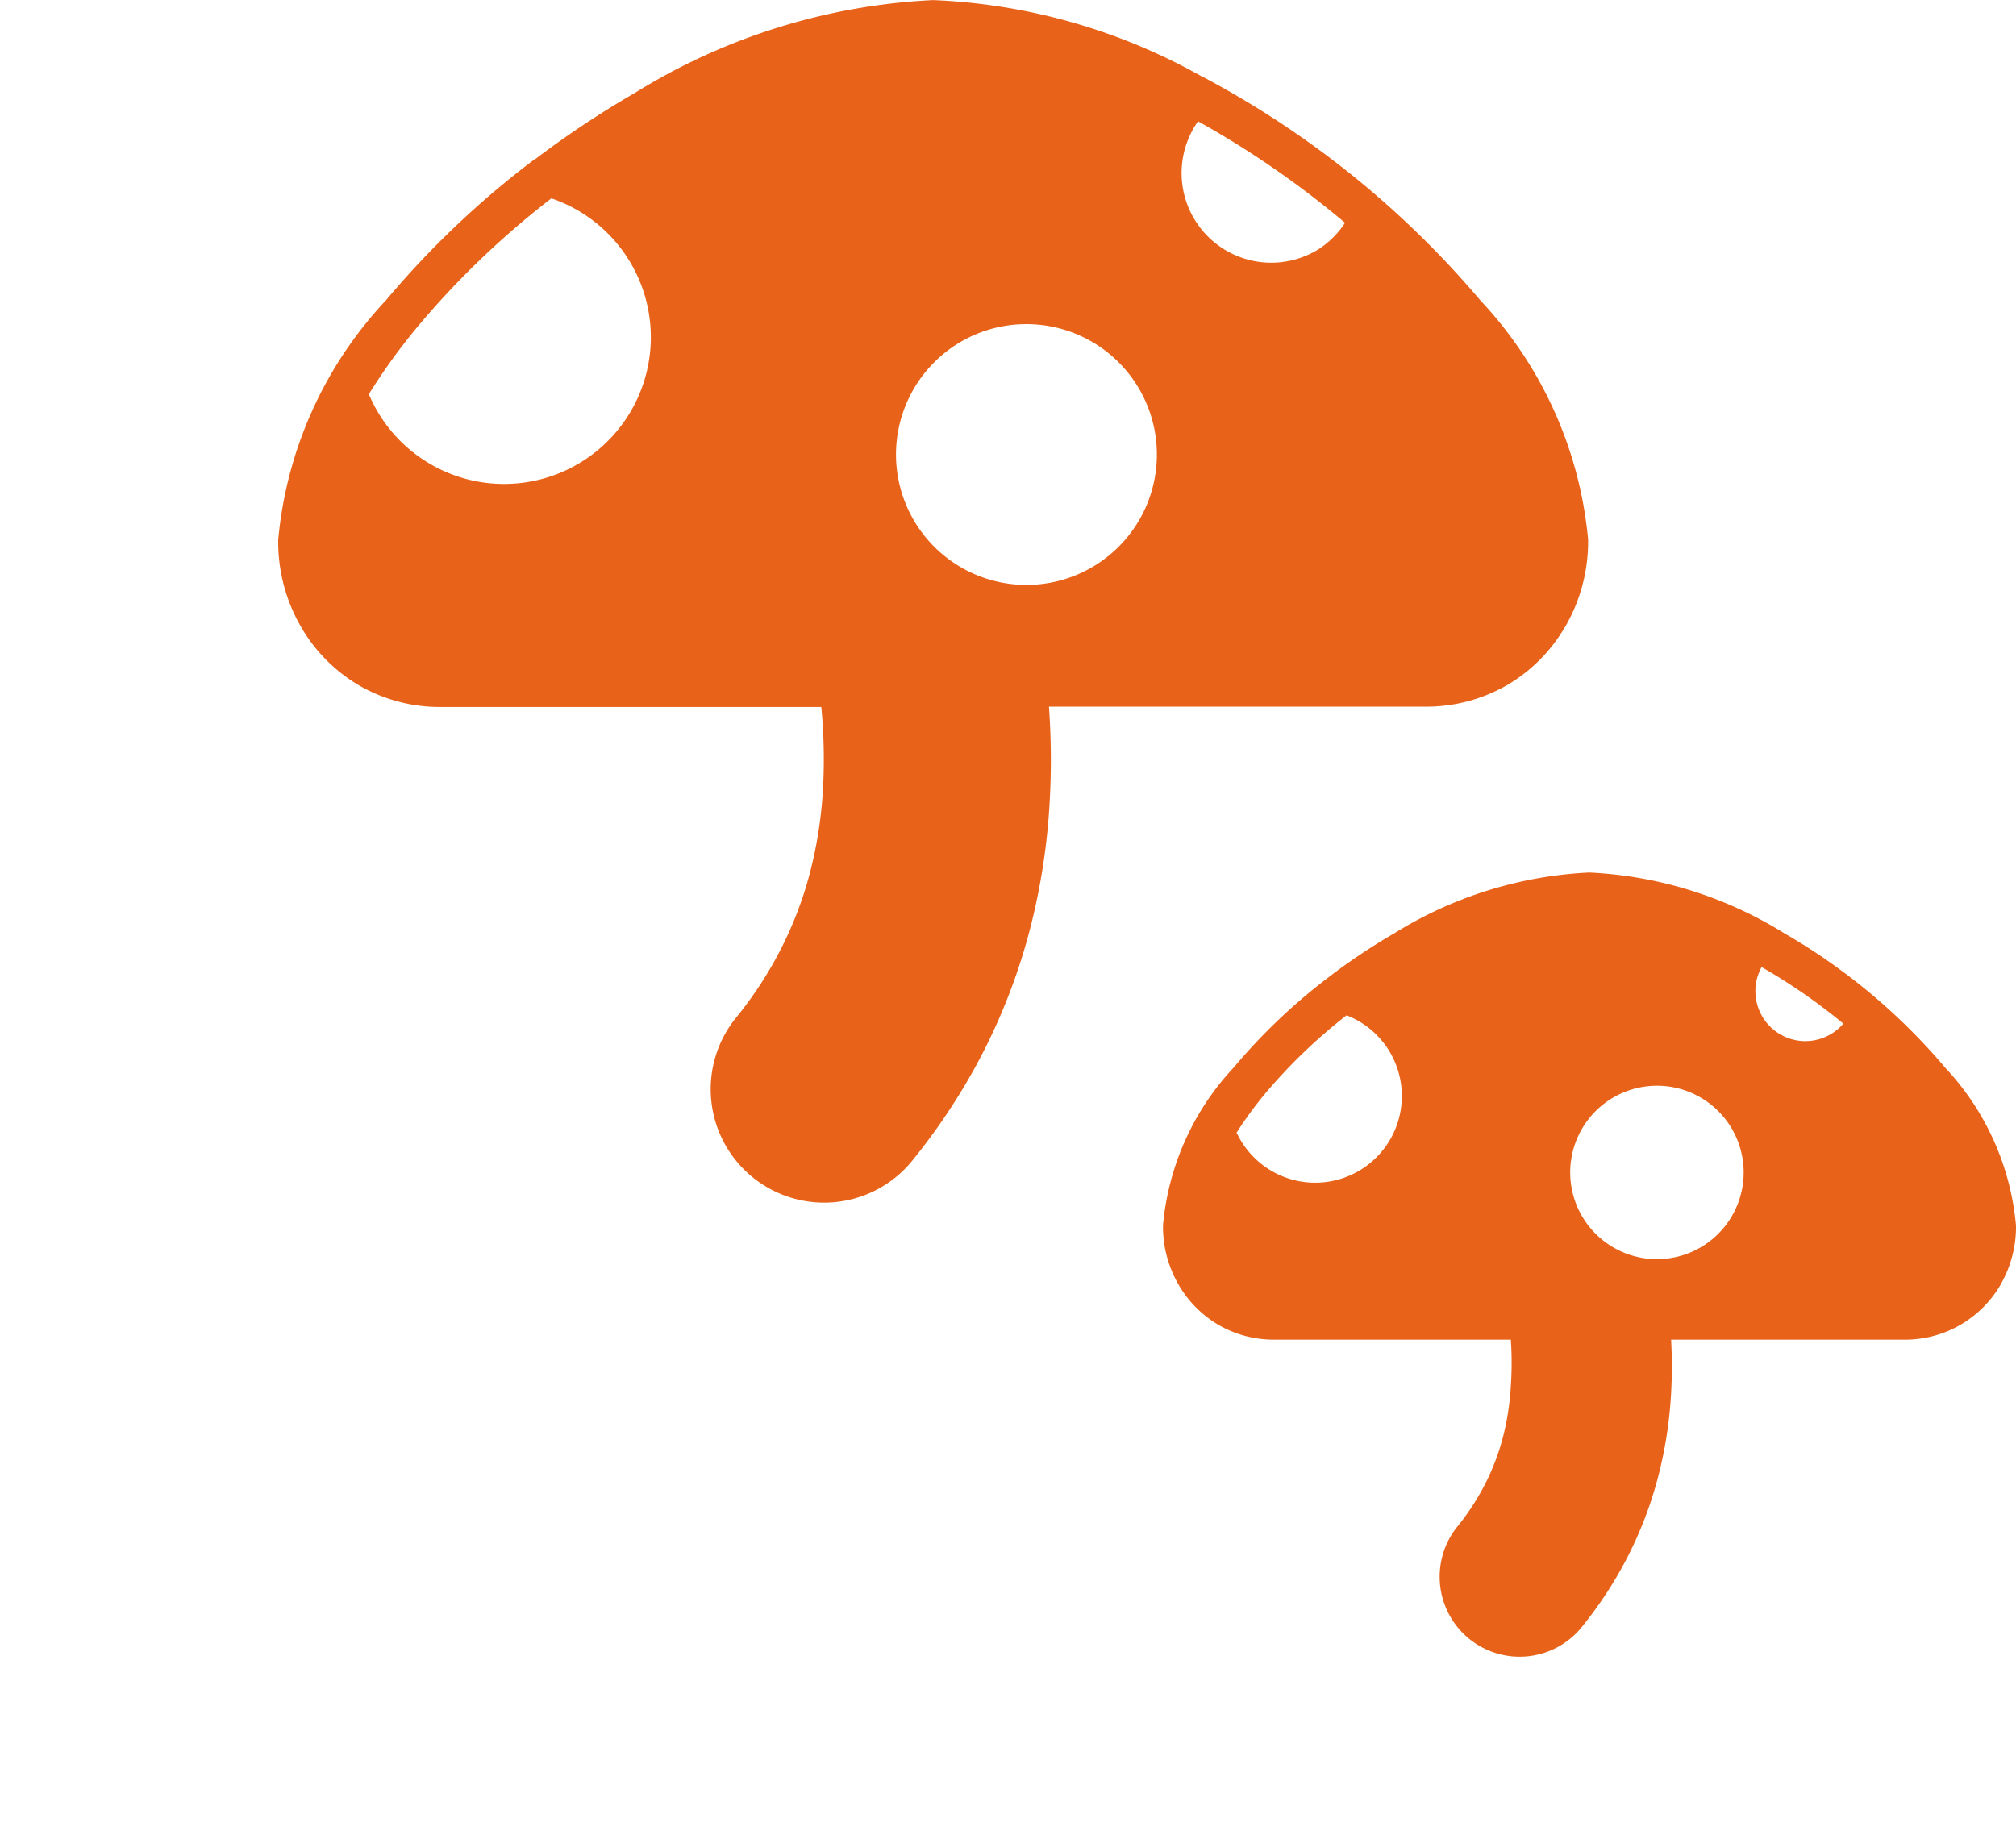 <svg id="Groupe_3627" data-name="Groupe 3627" xmlns="http://www.w3.org/2000/svg" xmlns:xlink="http://www.w3.org/1999/xlink" width="24.731" height="22.569" viewBox="0 0 24.731 22.569">
  <defs>
    <clipPath id="clip-path">
      <rect id="Rectangle_1331" data-name="Rectangle 1331" width="24.732" height="22.569" fill="#e86319"/>
    </clipPath>
  </defs>
  <g id="Groupe_3626" data-name="Groupe 3626" clip-path="url(#clip-path)">
    <path id="Tracé_9688" data-name="Tracé 9688" d="M24.545,15.757a1.359,1.359,0,0,1-.5.5h0a1.357,1.357,0,0,1-.684.18H20.5a5.89,5.89,0,0,1-.006.751,5.173,5.173,0,0,1-.162.965,4.82,4.82,0,0,1-.361.94,4.983,4.983,0,0,1-.554.854.981.981,0,1,1-1.529-1.229,2.975,2.975,0,0,0,.331-.511,2.875,2.875,0,0,0,.215-.561,3.271,3.271,0,0,0,.1-.643,4.086,4.086,0,0,0,0-.566h-2.9a1.358,1.358,0,0,1-.684-.18l-.015-.009a1.36,1.36,0,0,1-.481-.493h0a1.42,1.42,0,0,1-.187-.721,3.255,3.255,0,0,1,.868-1.937,7.162,7.162,0,0,1,1.17-1.112l.023-.018a7.627,7.627,0,0,1,.781-.519h0a4.976,4.976,0,0,1,2.388-.743,4.976,4.976,0,0,1,2.388.743A7.473,7.473,0,0,1,23.863,13.1a3.255,3.255,0,0,1,.868,1.937,1.419,1.419,0,0,1-.187.72M12.591,3.976a1.6,1.6,0,1,1-1.131.469,1.595,1.595,0,0,1,1.131-.469m2.1-2.492.162.092A11.367,11.367,0,0,1,16.5,2.733a1.106,1.106,0,0,1-.32.321A1.1,1.1,0,0,1,14.7,1.483M4.524,4.837a7.39,7.39,0,0,1,.6-.831A10.5,10.5,0,0,1,6.764,2.433a1.8,1.8,0,1,1-2.24,2.4m8.342,3.837h4.62a1.982,1.982,0,0,0,.983-.254l.015-.008a1.978,1.978,0,0,0,.716-.719l.009-.014a2.08,2.08,0,0,0,.273-1.056,4.951,4.951,0,0,0-1.324-2.937,11.532,11.532,0,0,0-3.048-2.544q-.174-.1-.35-.194l-.005,0A7.318,7.318,0,0,0,11.447,0,7.635,7.635,0,0,0,7.785,1.141a11.759,11.759,0,0,0-1.222.813l-.006,0a11.069,11.069,0,0,0-1.82,1.727A4.951,4.951,0,0,0,3.413,6.623a2.08,2.08,0,0,0,.273,1.056h0a1.981,1.981,0,0,0,.724.733h0a1.98,1.98,0,0,0,1,.262h4.665a6.614,6.614,0,0,1,.019,1.036,5.257,5.257,0,0,1-.167,1.032,4.644,4.644,0,0,1-.347.9,4.8,4.8,0,0,1-.533.823,1.392,1.392,0,1,0,2.169,1.744,7.648,7.648,0,0,0,.85-1.31,7.389,7.389,0,0,0,.554-1.442,7.941,7.941,0,0,0,.248-1.481,9.182,9.182,0,0,0,0-1.306m8.742,3.195a.6.6,0,0,0-.028.058.613.613,0,0,0,.9.751.622.622,0,0,0,.131-.115,7.17,7.17,0,0,0-.973-.677ZM15.172,13.9a1.063,1.063,0,0,0,2.025-.452,1.061,1.061,0,0,0-.678-.991,6.609,6.609,0,0,0-1,.962,4.732,4.732,0,0,0-.352.482m5.16-.58a1.064,1.064,0,1,0,.752.312,1.061,1.061,0,0,0-.752-.312" transform="translate(0 0.001)" fill="#e86319" fill-rule="evenodd"/>
  </g>
</svg>
